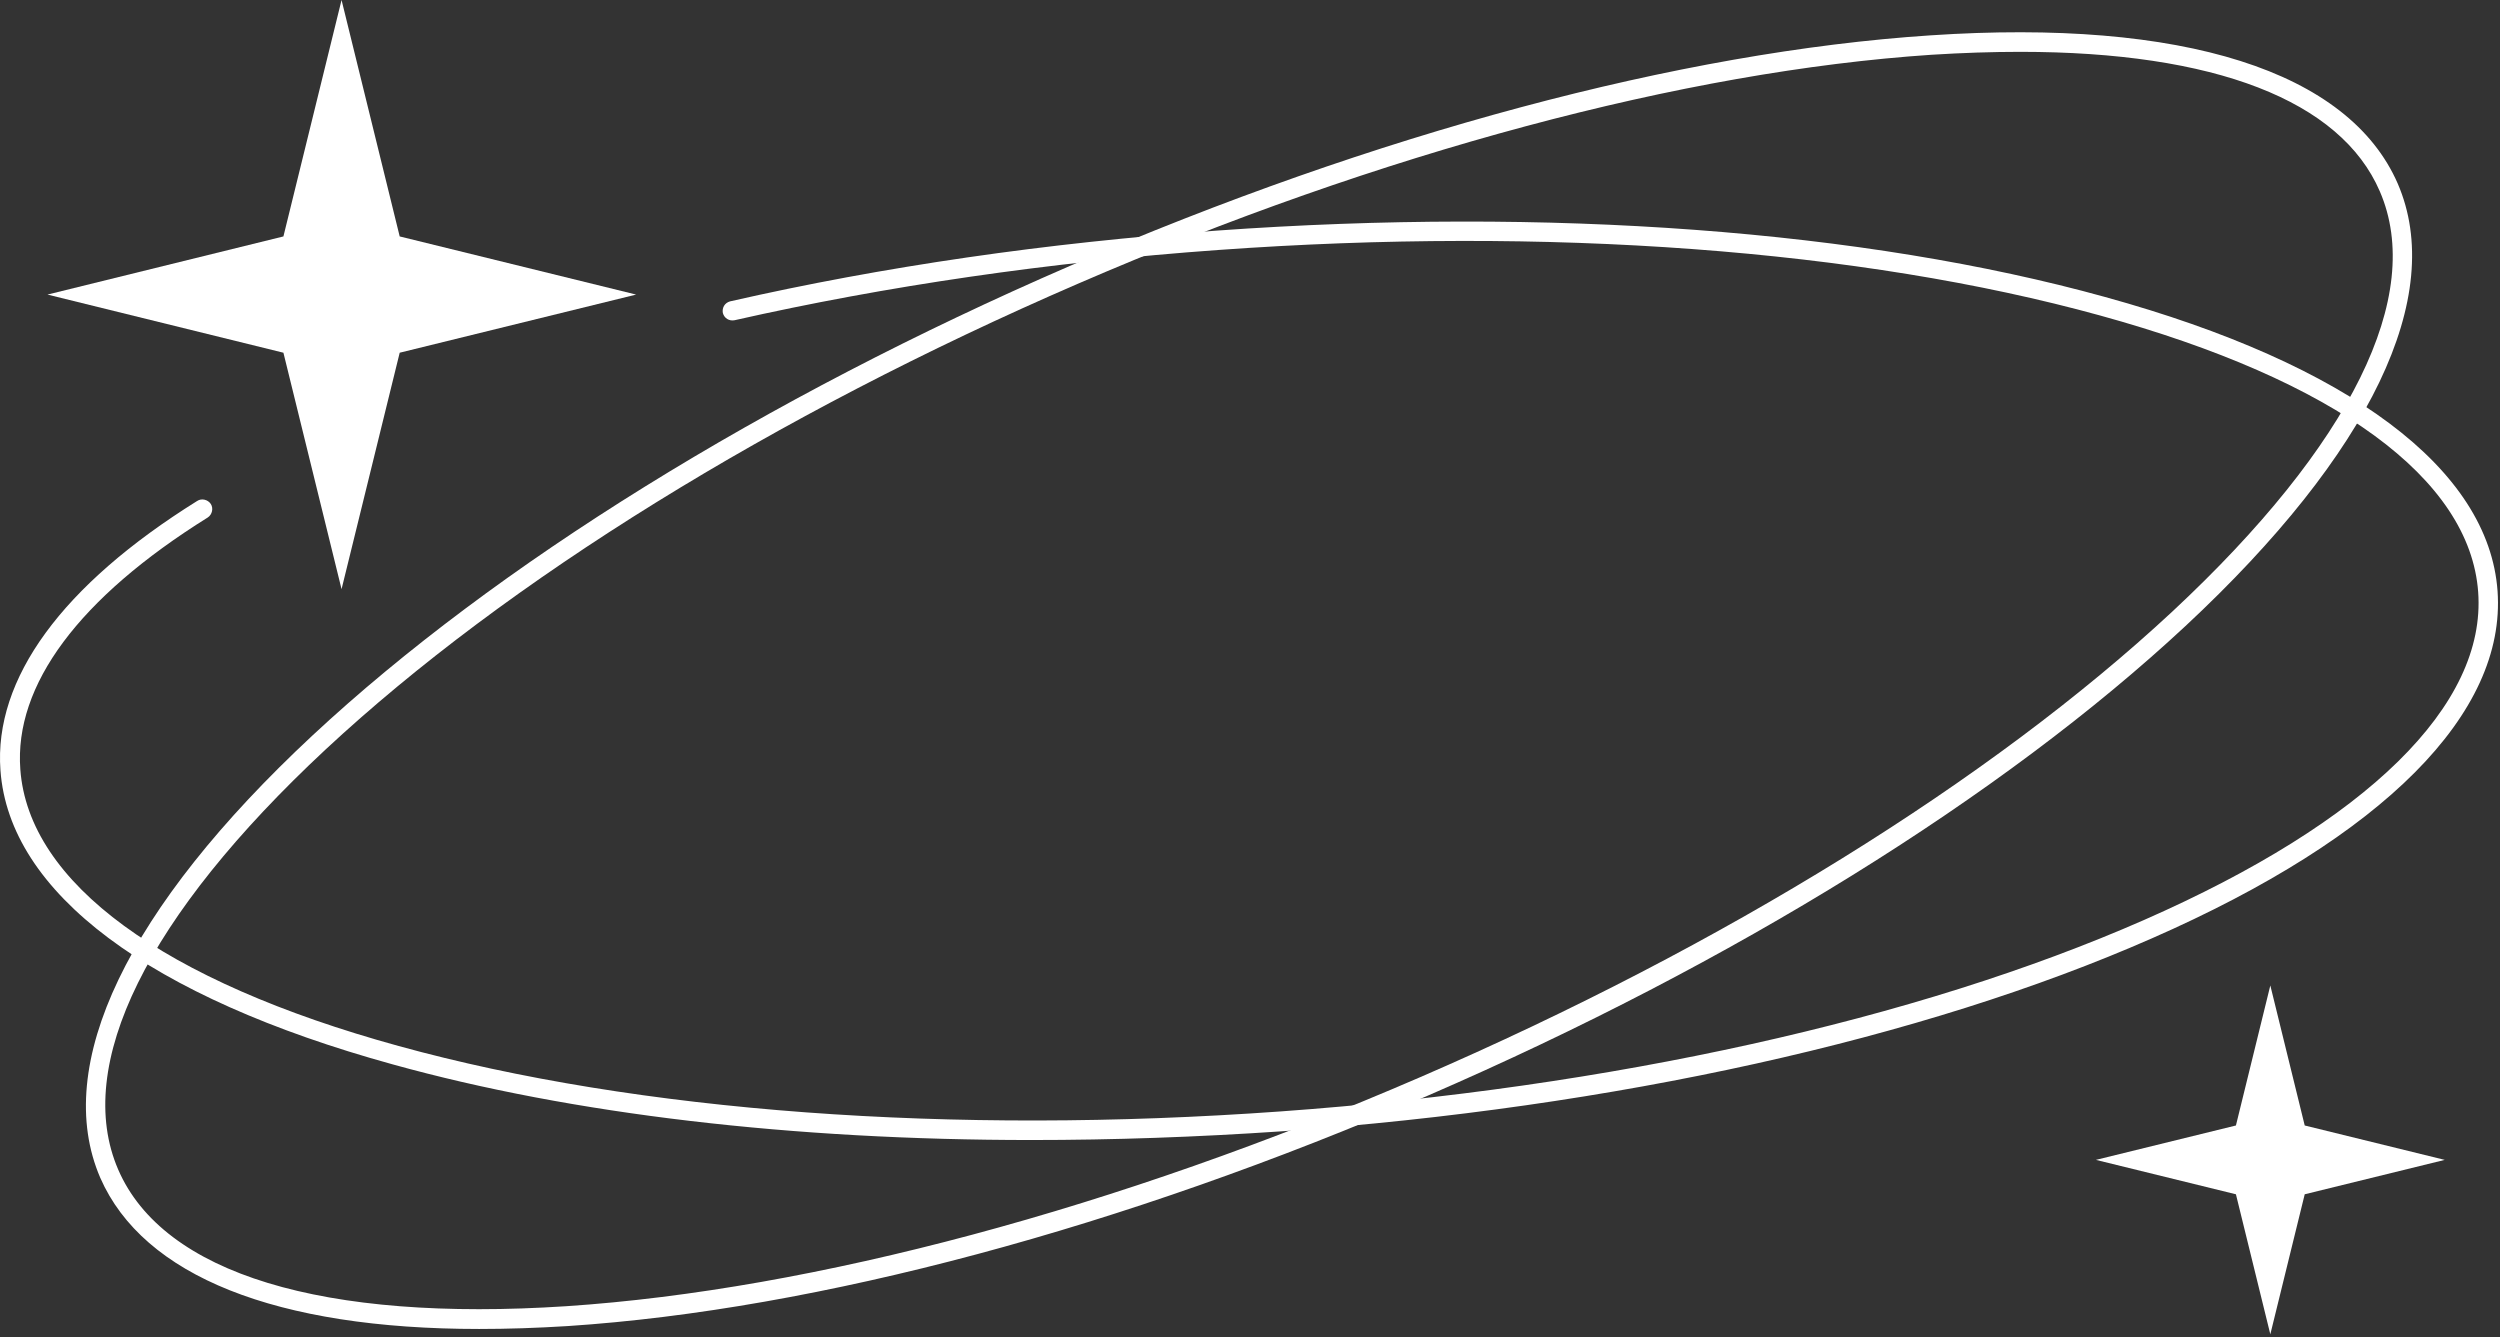 <?xml version="1.0" encoding="UTF-8"?> <svg xmlns="http://www.w3.org/2000/svg" width="516" height="276" viewBox="0 0 516 276" fill="none"><rect x="0" y="0" width="516" height="276" fill="#333333" stroke="none"/><path d="M98.896 274.3C56.996 274.3 29.596 263.4 20.696 243.1C10.696 219.9 26.196 187.5 64.496 151.8C102.296 116.6 157.796 82.2 220.796 54.9C283.796 27.6 346.896 10.7 398.396 7.3C450.596 3.8 484.796 14.7 494.896 37.9C504.896 61.1 489.396 93.5 451.096 129.2C413.296 164.4 357.796 198.8 294.796 226.1C231.796 253.4 168.696 270.3 117.196 273.7C110.796 274.1 104.696 274.3 98.896 274.3ZM416.996 10.7C411.196 10.7 405.096 10.9 398.696 11.3C347.696 14.7 284.996 31.5 222.396 58.6C159.796 85.7 104.696 119.8 67.196 154.7C30.296 189.1 15.096 219.9 24.396 241.4C33.696 262.9 66.596 272.9 116.896 269.6C167.896 266.2 230.596 249.4 293.196 222.3C355.796 195.2 410.896 161.1 448.396 126.2C485.296 91.8 500.496 61 491.196 39.5C483.096 20.7 456.996 10.7 416.996 10.7Z" fill="white"></path><path d="M212.895 235.3C163.695 235.3 118.195 230 81.095 219.7C30.695 205.8 1.895 184.2 0.095 159C-1.305 140.1 12.795 120.8 40.695 103.4C41.595 102.8 42.895 103.1 43.495 104C44.095 104.9 43.795 106.2 42.895 106.8C16.295 123.4 2.895 141.4 4.195 158.8C5.895 182.2 33.595 202.5 82.295 215.9C131.595 229.5 196.295 234.3 264.295 229.4C332.395 224.5 395.595 210.5 442.495 189.9C488.695 169.6 513.195 145.5 511.495 122.2C509.795 98.8 482.095 78.5 433.395 65.1C384.095 51.5 319.395 46.7 251.395 51.6C216.595 54.1 182.995 59 151.595 66.1C150.495 66.3 149.495 65.7 149.195 64.6C148.995 63.5 149.595 62.5 150.695 62.2C182.295 55 216.095 50.1 251.095 47.6C319.595 42.7 384.695 47.5 434.495 61.3C484.895 75.2 513.695 96.8 515.495 122C517.295 147.2 491.995 172.7 444.095 193.7C396.795 214.5 333.095 228.6 264.595 233.5C246.995 234.7 229.795 235.3 212.895 235.3Z" fill="white"></path><path d="M131.297 60.8L82.497 72.8L70.497 121.6L58.497 72.8L9.797 60.8L58.497 48.8L70.497 0L82.497 48.8L131.297 60.8Z" fill="white"></path><path d="M504.594 239.4L475.694 246.5L468.594 275.4L461.494 246.5L432.594 239.4L461.494 232.3L468.594 203.4L475.694 232.3L504.594 239.4Z" fill="white"></path></svg> 